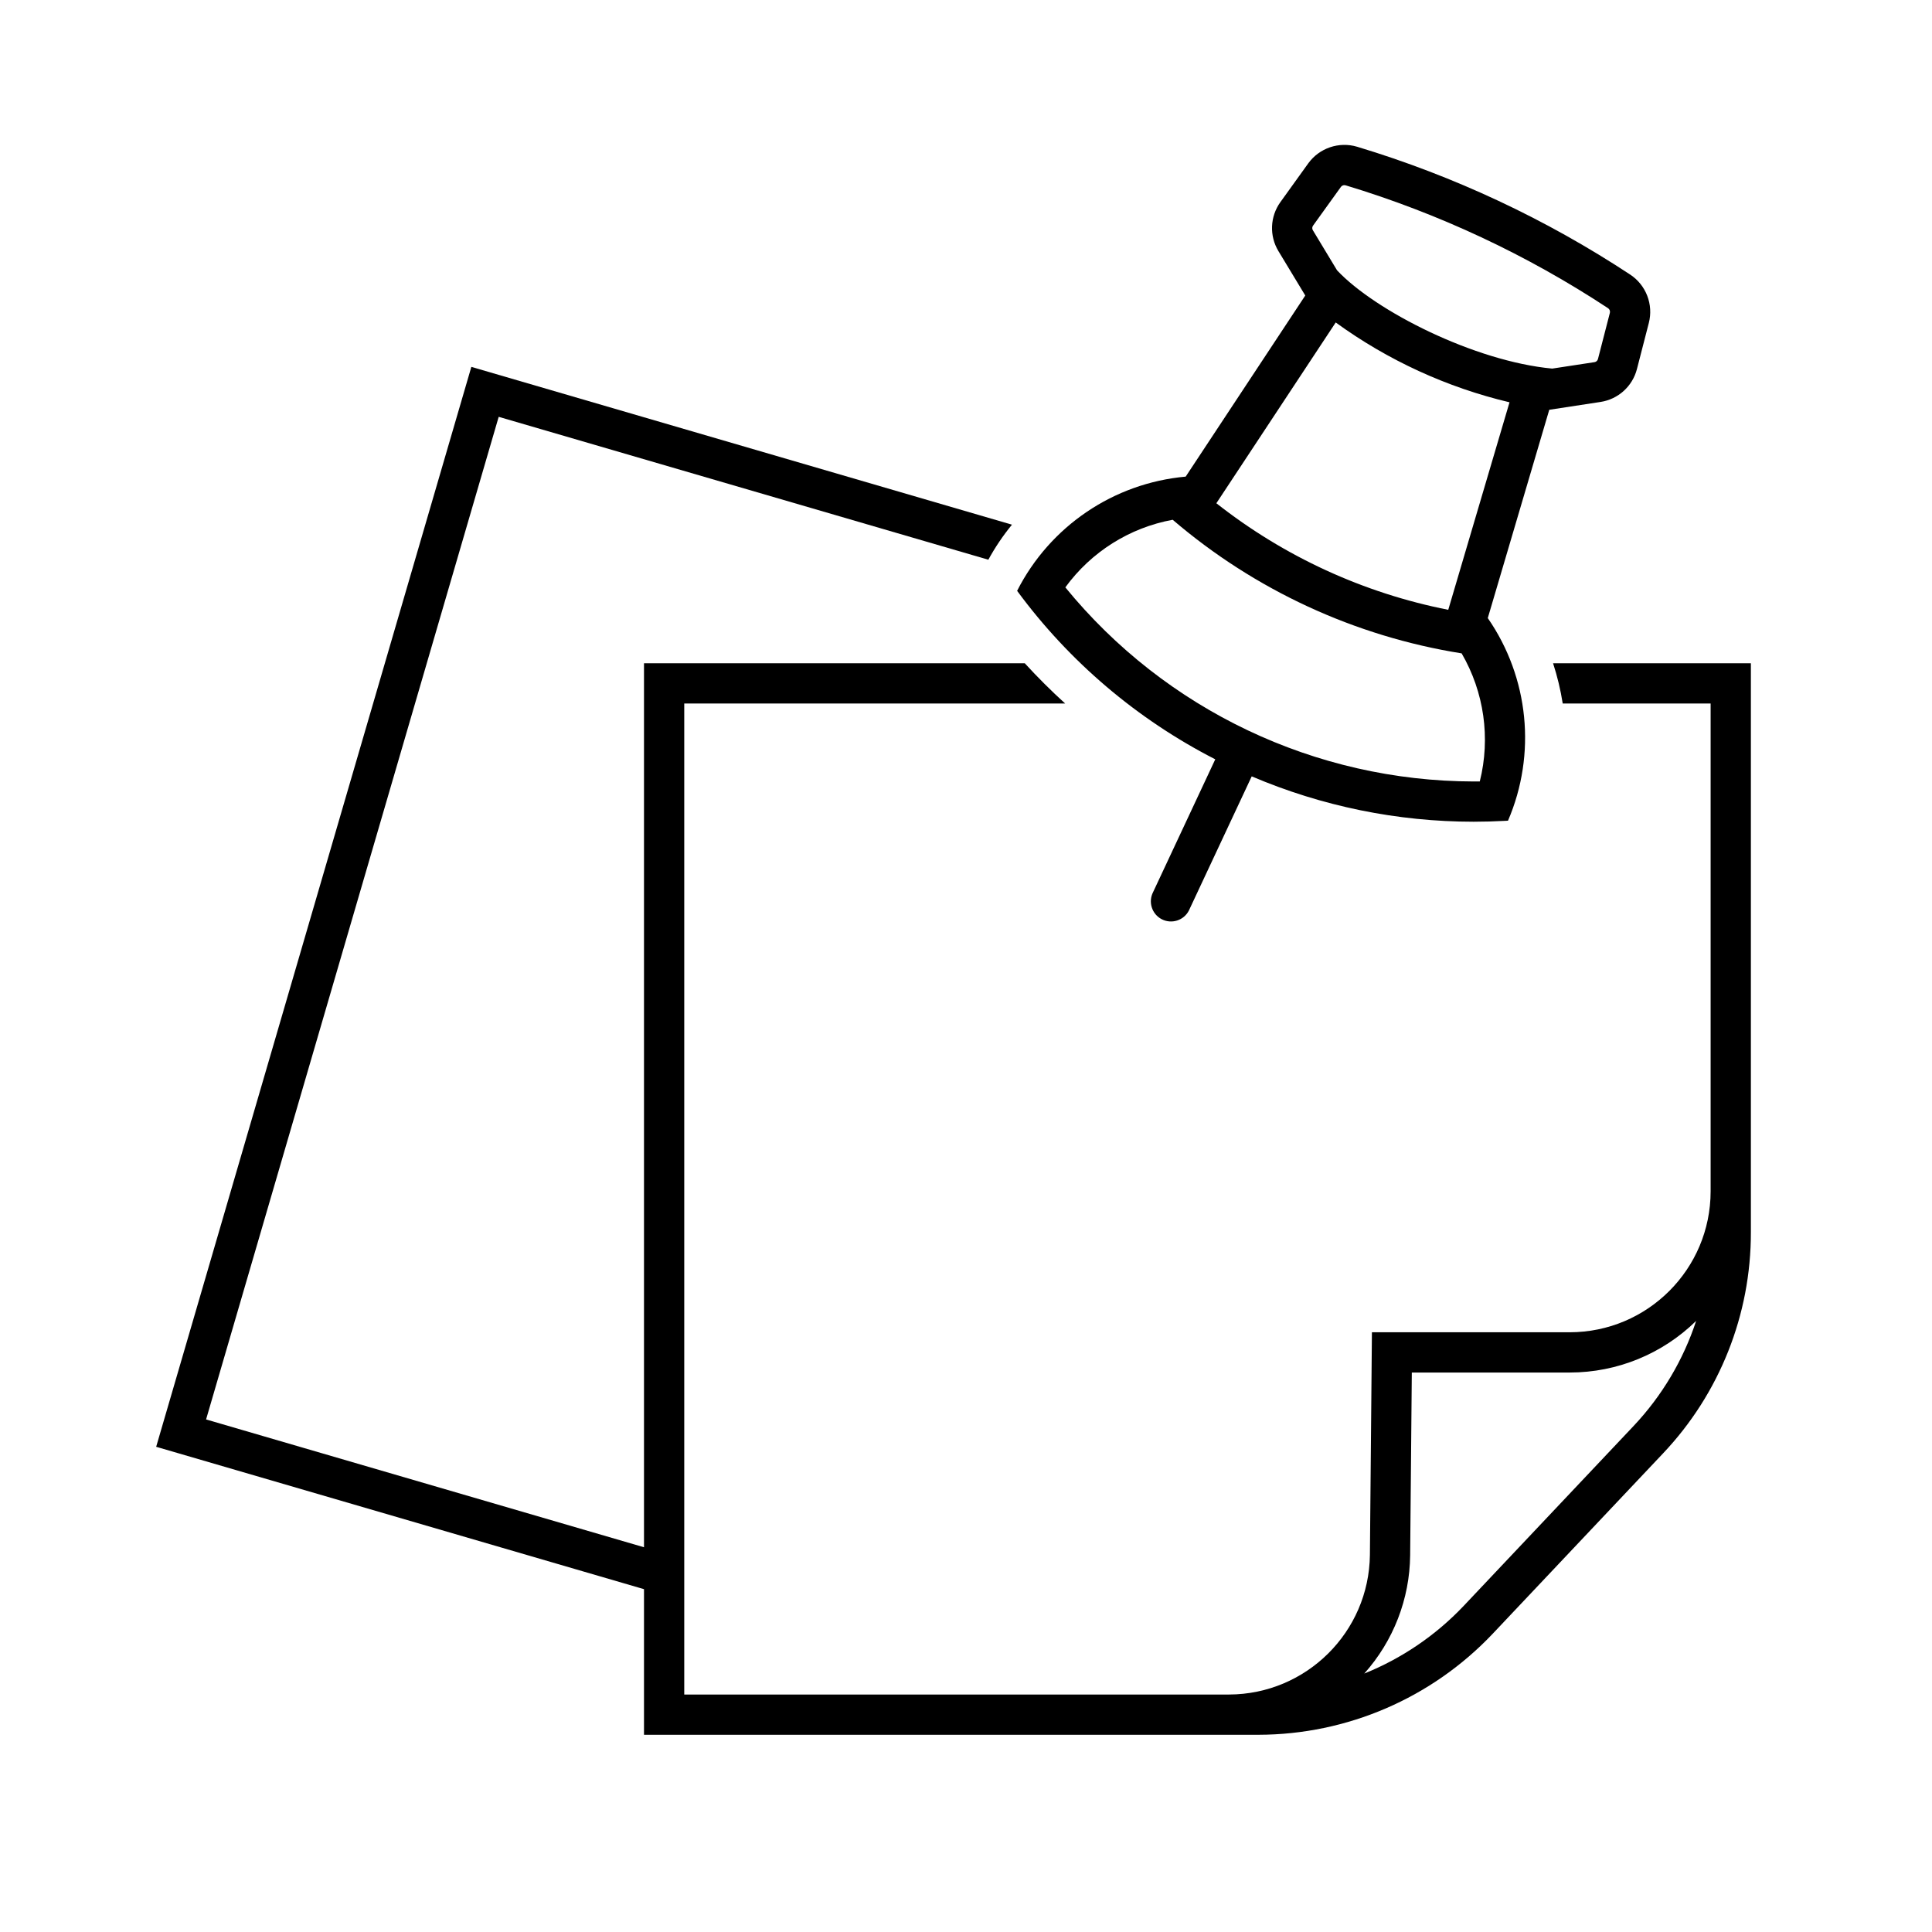 <svg viewBox="0 0 96 96" xmlns="http://www.w3.org/2000/svg" xmlns:xlink="http://www.w3.org/1999/xlink" id="Icons_PostitNotes_M" overflow="hidden"><path d="M77.171 32.957C77.384 33.61 77.544 34.278 77.651 34.957L85 34.957 85 59.2C84.996 63.064 81.864 66.195 78 66.2L68.17 66.2 68.07 77.263C68.025 81.099 64.908 84.188 61.071 84.2L34 84.2 34 34.957 52.927 34.957C52.23 34.324 51.561 33.657 50.92 32.957L32 32.957 32 76.882 10.24 70.531 24.78 20.712 49.11 27.812C49.446 27.197 49.839 26.614 50.284 26.071L23.421 18.23 7.76 71.89 32 78.965 32 86.2 62.534 86.2C66.935 86.192 71.139 84.38 74.166 81.186L82.632 72.222C85.443 69.256 87.007 65.323 87 61.236L87 32.957ZM81.179 70.849 72.713 79.813C71.331 81.267 69.652 82.408 67.79 83.158 69.238 81.54 70.048 79.451 70.07 77.28L70.152 68.2 78 68.2C80.349 68.2 82.603 67.279 84.28 65.635 83.641 67.579 82.582 69.359 81.179 70.849Z"/><path d="M60.386 37.73 57.296 44.33C57.044 44.821 57.237 45.424 57.728 45.677 58.219 45.929 58.822 45.736 59.075 45.245 59.086 45.223 59.097 45.2 59.106 45.178L62.197 38.577C65.682 40.063 69.43 40.829 73.219 40.831 73.743 40.831 74.268 40.816 74.794 40.787L74.932 40.779C76.353 37.474 75.973 33.67 73.927 30.712L76.982 20.362 79.531 19.972C80.406 19.839 81.117 19.196 81.338 18.34L81.929 16.048C82.165 15.133 81.795 14.168 81.006 13.646 76.814 10.884 72.244 8.744 67.439 7.293 66.533 7.022 65.555 7.355 65.003 8.122L63.621 10.044C63.105 10.762 63.067 11.72 63.524 12.477L64.858 14.684 58.916 23.683C55.333 24.006 52.169 26.15 50.54 29.358 53.128 32.875 56.499 35.741 60.386 37.73ZM65.245 11.211 66.627 9.29C66.667 9.233 66.733 9.2 66.802 9.2 66.824 9.2 66.847 9.203 66.868 9.21 71.483 10.605 75.873 12.66 79.9 15.312 79.979 15.362 80.016 15.457 79.993 15.548L79.402 17.839C79.381 17.921 79.313 17.982 79.23 17.995L77.129 18.315C73.276 17.956 68.335 15.456 66.437 13.431L65.236 11.442C65.192 11.37 65.196 11.279 65.245 11.211ZM66.371 16.023C68.959 17.903 71.894 19.251 75.007 19.99L72.009 30.145 71.963 30.301C67.757 29.472 63.808 27.657 60.44 25.006L60.586 24.785ZM58.27 25.827C62.352 29.322 67.322 31.62 72.628 32.466 73.746 34.389 74.07 36.672 73.53 38.829 73.426 38.83 73.322 38.831 73.219 38.831 65.355 38.815 57.911 35.276 52.936 29.186 54.218 27.424 56.127 26.221 58.27 25.827Z"/></svg>